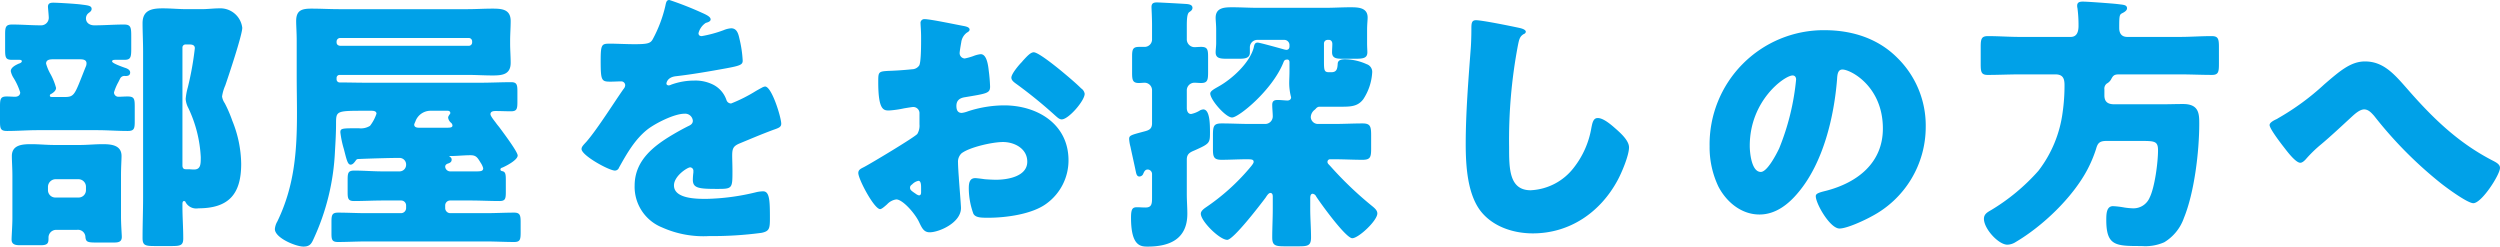 <svg xmlns="http://www.w3.org/2000/svg" width="463.85" height="45.75" viewBox="0 0 463.85 45.75">
  <path id="パス_9640" data-name="パス 9640" d="M-223.2-7.55a1.431,1.431,0,0,1,1.4-1.4h4.25a1.4,1.4,0,0,1,1.4,1.4v.6a1.367,1.367,0,0,1-1.4,1.4h-4.25a1.367,1.367,0,0,1-1.4-1.4Zm5.35,8a1.385,1.385,0,0,1,1.6,1.35c.1.9.4,1,2.1,1H-211c.85,0,1.5-.1,1.5-1.05,0-.4-.15-2.25-.15-3.85V-9.6c0-1.6.1-2.9.1-3.65,0-2.05-1.95-2.2-3.5-2.2-1.45,0-2.85.15-4.25.15H-222c-1.45,0-2.85-.15-4.3-.15-1.6,0-3.6.1-3.6,2.2,0,.95.1,2.25.1,3.65v7.95c0,1.15-.15,3.3-.15,3.9,0,1,.85,1.05,1.65,1.05h3.75c1.3,0,1.45-.4,1.45-1.25v-.2a1.421,1.421,0,0,1,1.5-1.4Zm.55-31.65c.55,0,1.25.05,1.25.75a1.384,1.384,0,0,1-.15.65c-2.1,5.25-2,5.6-4,5.6h-2c-.4,0-.65,0-.65-.25a.374.374,0,0,1,.3-.35c.4-.25.85-.6.85-1.1a11.34,11.34,0,0,0-1-2.5,8.581,8.581,0,0,1-.85-2c0-.75.75-.8,1.3-.8Zm20.35-2.75c.5,0,1,.1,1,.7a56.9,56.9,0,0,1-1.3,7.25,11.543,11.543,0,0,0-.4,2.15,4.169,4.169,0,0,0,.5,1.7,23.974,23.974,0,0,1,2.3,9.1c0,1.3,0,2.3-1.25,2.3-.4,0-.75-.05-1.15-.05h-.4c-.45,0-.6-.3-.6-.7V-33.35a.567.567,0,0,1,.55-.6Zm-8.6,28.35c0,2.55-.1,5.05-.1,7.55,0,1.4.5,1.5,2.35,1.5h3c1.65,0,2.2-.1,2.2-1.4,0-2-.15-3.95-.15-5.95v-.35c0-.25,0-.65.3-.65a.317.317,0,0,1,.3.25,2.252,2.252,0,0,0,2.35,1.1c5.7,0,7.95-2.7,7.95-8.25a21.788,21.788,0,0,0-1.65-8,23.572,23.572,0,0,0-1.4-3.25,3,3,0,0,1-.5-1.25,7.956,7.956,0,0,1,.6-2.05c.6-1.75,3.15-9.35,3.15-10.7a4.1,4.1,0,0,0-4.3-3.6c-1.05,0-2.1.15-3.3.15h-2.65c-1.5,0-3-.15-4.5-.15-2,0-3.75.3-3.75,2.75,0,1.55.1,3.4.1,5.3Zm-4.25-22.05a.908.908,0,0,1,.95-.45c.3,0,.9,0,.9-.65,0-.5-.55-.75-1.05-.9-.4-.15-2.3-.8-2.3-1.15,0-.3.35-.3.7-.3h1.55c1.15,0,1.3-.4,1.3-2v-2.3c0-1.7-.05-2.25-1.35-2.25-1.8,0-3.65.15-5.5.15-.85,0-1.55-.45-1.55-1.3a1.238,1.238,0,0,1,.45-.95c.25-.2.6-.4.6-.8,0-.6-.7-.65-1.85-.8-1.05-.15-4.5-.35-5.25-.35-.55,0-1,.1-1,.75,0,.2.15,1.65.15,2.05a1.409,1.409,0,0,1-1.45,1.4c-1.8,0-3.55-.15-5.35-.15-1.2,0-1.3.5-1.3,1.85v2.75c0,1.55.1,1.95,1.3,1.95h1.4c.15,0,.4.05.4.25,0,.25-.35.4-.55.45-.55.25-1.5.7-1.5,1.4a3.661,3.661,0,0,0,.45,1.15,11.715,11.715,0,0,1,1.3,2.8c0,.55-.45.8-.95.8s-1-.05-1.55-.05c-1.15,0-1.25.45-1.25,1.9v2.7c0,1.35.1,1.8,1.3,1.8,1.9,0,3.8-.15,5.7-.15h11c1.9,0,3.8.15,5.7.15,1.2,0,1.3-.45,1.3-1.8v-2.7c0-1.5-.1-1.9-1.35-1.9-.55,0-1.1.05-1.6.05a.817.817,0,0,1-.9-.8,9.221,9.221,0,0,1,.8-1.9Zm61.3,17.25a.947.947,0,0,1-1-.85c0-.4.3-.55.65-.65.35-.15.55-.3.55-.7a.525.525,0,0,0-.25-.45c-.15-.05-.15-.05-.15-.1s0-.1.2-.1c1.1,0,2.5-.15,3.7-.15,1.05,0,1.3.45,1.85,1.35a3.349,3.349,0,0,1,.5,1.05c0,.55-.4.6-1.35.6Zm-.55-11.25c.4,0,.5.25.5.4,0,.1,0,.1-.1.25-.25.35-.3.45-.3.65a1.5,1.5,0,0,0,.5.9.762.762,0,0,1,.3.5c0,.4-.3.45-1.2.45h-4.95c-.4,0-.95-.05-.95-.6a2.454,2.454,0,0,1,.2-.5,2.989,2.989,0,0,1,2.8-2.05ZM-169-33.7c-.4-.05-.65-.25-.65-.65v-.15a.662.662,0,0,1,.65-.65h23.9a.62.62,0,0,1,.6.65v.15a.62.62,0,0,1-.6.65Zm3.5,21c2.25-.1,5.85-.2,7.5-.2a1.221,1.221,0,0,1,1.25,1.3,1.217,1.217,0,0,1-1.2,1.2h-3.1c-1.8,0-3.55-.15-5.3-.15-1.15,0-1.25.4-1.25,1.75v2.25c0,1.2.1,1.65,1.2,1.65,1.8,0,3.55-.1,5.35-.1h3.35a.919.919,0,0,1,.95.95v.45a.949.949,0,0,1-.95.95h-6.55c-1.7,0-3.4-.1-5.1-.1-1.15,0-1.25.45-1.25,1.75V1.1c0,1.15.1,1.6,1.2,1.6,1.75,0,3.45-.1,5.15-.1h22.4c1.7,0,3.4.1,5.15.1,1.1,0,1.2-.45,1.2-1.8V-1c0-1.2-.1-1.75-1.2-1.75-1.7,0-3.45.1-5.15.1h-6.7a.949.949,0,0,1-.95-.95v-.45a.919.919,0,0,1,.95-.95h3.8c1.75,0,3.55.1,5.3.1,1.1,0,1.2-.4,1.2-1.7V-8.8c0-1.05-.05-1.55-.7-1.65-.15-.05-.3-.1-.3-.3s.15-.3.35-.35c.7-.3,2.85-1.4,2.85-2.25,0-.65-2.3-3.75-3.45-5.3-.25-.3-.45-.55-.55-.7-.25-.35-1.05-1.3-1.05-1.65,0-.55.55-.6.95-.6.95,0,1.9.05,2.85.05,1.1,0,1.2-.45,1.2-1.75v-1.95c0-1.2-.1-1.7-1.15-1.7-1.9,0-3.75.1-5.65.1h-21.3c-1.6,0-3.2-.05-4.85-.05a.576.576,0,0,1-.6-.6v-.25a.555.555,0,0,1,.55-.55h23.8c1.55,0,3.05.1,4.6.1,1.75,0,3.35-.15,3.35-2.35,0-1.2-.1-2.4-.1-3.6v-.5c0-1.2.1-2.4.1-3.65,0-2.2-1.65-2.3-3.4-2.3-1.55,0-3.05.1-4.55.1h-23.95c-1.7,0-3.35-.1-5.05-.1-1.8,0-2.85.3-2.85,2.3,0,.95.1,2.1.1,3.65v6.5c0,2.35.05,4.6.05,6.85,0,6.95-.4,13.5-3.65,20.2A3.3,3.3,0,0,0-181.1.3c0,1.65,3.9,3.25,5.3,3.25,1.1,0,1.45-.45,1.85-1.35a43.2,43.2,0,0,0,4-16.35c.1-1.7.2-3.4.2-5.1,0-2.4.05-2.4,5.55-2.4h1c.4,0,.95.05.95.55a7.568,7.568,0,0,1-1.2,2.25,3.215,3.215,0,0,1-2.05.45h-.75c-2.4,0-2.7.05-2.7.75a18.056,18.056,0,0,0,.65,3.1c.5,1.95.7,2.9,1.25,2.9.35,0,.6-.3.8-.55C-165.95-12.6-165.95-12.7-165.5-12.7Zm57.6-29.5c-.5,0-.6.35-.75,1.1A24.675,24.675,0,0,1-111-34.9c-.4.7-.85.9-3.3.9-1.65,0-3.45-.1-4.55-.1-1.6,0-1.8.05-1.8,3.15,0,3.75.15,3.9,1.85,3.9.65,0,1.35-.05,1.95-.05a.726.726,0,0,1,.75.7,1.107,1.107,0,0,1-.3.7c-1.6,2.25-4.85,7.45-6.9,9.8-.6.65-.9.95-.9,1.35,0,1.2,5.1,4,6.2,4a.813.813,0,0,0,.75-.55c1.45-2.6,2.95-5.25,5.3-7.1,1.5-1.15,4.95-2.9,6.85-2.9a1.426,1.426,0,0,1,1.55,1.3c0,.55-.4.8-.85,1-.9.45-1.9,1-2.75,1.5-3.65,2.15-7.2,4.85-7.2,9.55A8.118,8.118,0,0,0-109.25,0a18.74,18.74,0,0,0,8.75,1.6A68.3,68.3,0,0,0-90.8,1c1.45-.3,1.55-.8,1.55-2.7,0-3.2-.05-5-1.25-5a6.037,6.037,0,0,0-1.25.15,42.035,42.035,0,0,1-9.3,1.25c-1.75,0-6,0-6-2.5,0-1.75,2.5-3.35,3-3.35a.633.633,0,0,1,.6.7v.25a12.259,12.259,0,0,0-.1,1.35c0,1.55,1.05,1.7,4.5,1.7,2.8,0,2.85-.05,2.85-3.25,0-1.1-.05-2.3-.05-2.9,0-1.35.2-1.8,1.4-2.3,2.3-.95,3.8-1.6,6.2-2.5,1-.35,1.5-.5,1.5-1.15,0-1.15-1.75-6.9-3-6.9a1.747,1.747,0,0,0-.65.25c-.2.1-.55.3-1,.55A28.487,28.487,0,0,1-96.45-23a.9.9,0,0,1-.85-.6,5,5,0,0,0-2.4-2.85,7.323,7.323,0,0,0-3.6-.8,12.483,12.483,0,0,0-4.25.75,1.589,1.589,0,0,1-.45.15c-.2,0-.45-.1-.45-.35,0-.05.1-1.15,1.7-1.35,3.1-.35,6.5-.95,9.25-1.45s3.2-.7,3.2-1.45A21.991,21.991,0,0,0-94.9-35c-.2-.9-.45-1.95-1.55-1.95a4.433,4.433,0,0,0-1.4.35,22.6,22.6,0,0,1-4.05,1.1c-.35,0-.6-.15-.6-.55a3.236,3.236,0,0,1,1.35-1.9c.35-.1.9-.25.9-.65,0-.45-.65-.8-1.55-1.2A61.107,61.107,0,0,0-107.9-42.2ZM-54.2-9.3c-.05-.6-.15-2.15-.15-2.75a2.152,2.152,0,0,1,.65-1.7c1.5-1.15,5.75-2.1,7.7-2.1,2.1,0,4.5,1.2,4.5,3.65,0,2.75-3.65,3.35-5.8,3.35-.55,0-1.5-.05-2.1-.1-.35-.05-1.45-.2-1.75-.2-1.1,0-1.2,1-1.2,1.9a13.925,13.925,0,0,0,.85,4.7c.4.75,1.45.75,2.8.75,3.25,0,8.15-.65,10.8-2.65a9.9,9.9,0,0,0,4.05-8c0-6.75-5.8-10.2-11.95-10.2a21.869,21.869,0,0,0-6.7,1.1,4.883,4.883,0,0,1-1.15.3c-.8,0-1-.6-1-1.3,0-1.05.65-1.45,1.5-1.6,4.2-.7,4.75-.75,4.75-2a29.339,29.339,0,0,0-.25-2.95c-.2-1.95-.65-3.05-1.5-3.05a5.393,5.393,0,0,0-1.35.35,11.134,11.134,0,0,1-1.6.45.994.994,0,0,1-.95-1c0-.15.1-.9.3-2a2.638,2.638,0,0,1,1.05-1.8c.2-.1.5-.3.5-.55,0-.4-.5-.55-.95-.65-1.4-.25-6.3-1.3-7.4-1.3a.7.7,0,0,0-.75.8c0,.3.1,1.4.1,2.45v.85c0,1.5-.05,4-.35,4.5a1.632,1.632,0,0,1-1.3.7q-2.175.225-4.35.3c-1.95.1-1.95.2-1.95,2.1,0,5.2,1,5.25,2,5.25a18.876,18.876,0,0,0,2.8-.4c.3-.05,1.5-.25,1.7-.25A1.158,1.158,0,0,1-61.5-21.1v1.95a3.009,3.009,0,0,1-.4,1.8c-.55.65-8.65,5.5-9.9,6.15-.6.3-1.05.5-1.05,1.1,0,1.15,2.95,6.7,4.05,6.7.3,0,.9-.55,1.3-.9a2.842,2.842,0,0,1,1.7-.9c1.15,0,3.4,2.5,4.2,4.15C-61.05.1-60.7.9-59.6.9c1.7,0,5.8-1.75,5.8-4.5C-53.8-4.2-54.15-8.3-54.2-9.3Zm-7,2.75c0,.3-.05.6-.4.6a1.546,1.546,0,0,1-.6-.3c-.9-.6-1.05-.75-1.05-1.15,0-.3.2-.45.4-.6a2.229,2.229,0,0,1,1.15-.65c.45,0,.5.65.5,1.25ZM-40.3-32.5c-.6,0-1.3.8-1.95,1.5-.1.1-.2.25-.3.35-.5.5-1.9,2.15-1.9,2.85,0,.55.55.9,1.1,1.3a86.236,86.236,0,0,1,7.05,5.75c.4.35.75.7,1.2.7,1.25,0,4.25-3.45,4.25-4.75a1.484,1.484,0,0,0-.65-1c-1.05-1.05-2.85-2.55-4-3.5C-36.25-29.9-39.45-32.5-40.3-32.5ZM7.15-28.9c0,.75-.05,1.45-.05,2.15a10.4,10.4,0,0,0,.35,2.6c0,.4-.3.6-.7.6-.35,0-1.2-.1-1.8-.1-.65,0-1,.2-1,.9s.1,1.5.1,2.15A1.409,1.409,0,0,1,2.6-19.2H-.2c-1.7,0-3.45-.1-5.2-.1-1.5,0-1.65.45-1.65,2.25v2.5c0,1.45.15,2,1.6,2s3.2-.1,4.65-.1c1,0,1.3.05,1.3.5,0,.3-.6.95-.8,1.2A39.724,39.724,0,0,1-8.4-3.7c-.35.25-.9.65-.9,1.15,0,1.4,3.5,4.85,4.9,4.85,1.15,0,6.2-6.6,7.1-7.8.2-.3.55-.9.9-.9.4,0,.45.4.45.7v2.25c0,1.8-.1,3.55-.1,5.3,0,1.5.55,1.65,2.35,1.65H8.9c1.7,0,2.25-.15,2.25-1.65C11.15.1,11-1.7,11-3.45v-2c0-.3.05-.8.45-.8a.828.828,0,0,1,.65.5C12.9-4.5,17.6,2,18.8,2c1.15,0,4.65-3.25,4.65-4.6,0-.65-.65-1.1-1.25-1.6a66.126,66.126,0,0,1-7.4-7.1c-.35-.4-.6-.55-.6-.85a.486.486,0,0,1,.55-.5h.8c1.7,0,3.4.1,5.15.1,1.45,0,1.6-.5,1.6-2.05v-2.5c0-1.65-.15-2.2-1.6-2.2-1.75,0-3.5.1-5.3.1H12.5a1.337,1.337,0,0,1-1.4-1.25,1.8,1.8,0,0,1,.75-1.4l.2-.2a.927.927,0,0,1,.6-.35h3.9c1.9,0,3.25,0,4.3-1.4a10.079,10.079,0,0,0,1.65-5,1.5,1.5,0,0,0-1.05-1.5,9.945,9.945,0,0,0-4-.9c-.6,0-1.3.1-1.35.8-.05,1-.2,1.6-1.2,1.6h-.4c-.9,0-.95-.35-.95-2.05v-3.3a.662.662,0,0,1,.65-.65h.3c.3,0,.6.25.6.75s-.05,1-.05,1.55c0,1.1.8,1.2,1.9,1.2h2.4c1.45,0,2.25-.1,2.25-1.2,0-.35-.05-.95-.05-1.7v-2.4c0-1.1.1-1.8.1-2.35,0-1.9-1.85-1.9-3.25-1.9-1.5,0-3,.1-4.55.1H1.2c-1.55,0-3.1-.1-4.65-.1-1.45,0-3.1.05-3.1,1.95,0,.55.1,1.2.1,2.3v2.4c0,.6-.1,1.25-.1,1.7,0,1.1.8,1.2,2.1,1.2h2.2c1.15,0,2.05-.1,2.05-1.15v-.9A1.38,1.38,0,0,1,1.2-34.8h5a.961.961,0,0,1,.95,1v.2c0,.4-.2.65-.6.65-.1,0-.2-.05-.3-.05-.7-.2-4.65-1.3-5-1.3-.6,0-.65.55-.75,1-.8,2.85-4.05,5.8-6.6,7.2-.7.4-1.45.8-1.45,1.25,0,1.15,2.85,4.45,4.05,4.45s7.4-5,9.5-10.15c.15-.4.25-.6.75-.6.3,0,.4.25.4.5Zm-25.5,9.7c-.05.9-.55,1.15-1.3,1.35-2.6.7-2.95.75-2.95,1.45a7.341,7.341,0,0,0,.25,1.45c.3,1.45.65,2.95.95,4.4.1.4.15,1.1.7,1.1a.8.8,0,0,0,.75-.6c.1-.15.25-.7.8-.7a.833.833,0,0,1,.8.85v4.45c0,1.1-.1,1.75-1.2,1.75-.65,0-1.15-.05-1.55-.05-.85,0-1.15.25-1.15,1.95,0,5.3,1.8,5.35,3.1,5.35,4.15,0,7.35-1.45,7.35-6.1,0-1.2-.1-2.4-.1-3.6V-12.6c0-1.05.6-1.35,1.45-1.7,2.8-1.25,2.85-1.35,2.85-3.35,0-1.65-.05-4.25-1.25-4.25a1.772,1.772,0,0,0-.55.15,4.91,4.91,0,0,1-1.7.7c-.6,0-.8-.6-.8-1.1v-3.3a1.409,1.409,0,0,1,1.45-1.4c.4,0,.8.05,1.2.05,1.2,0,1.3-.55,1.3-2.05V-31.6c0-1.4-.1-1.9-1.3-1.9-.4,0-.9.05-1.25.05a1.453,1.453,0,0,1-1.4-1.5V-37.3c0-1.35.05-2.35.45-2.65.3-.2.6-.4.6-.8,0-.55-.6-.65-1-.7-.6-.05-5.15-.3-5.55-.3-.6,0-1.05.1-1.05.85,0,.35.1,1.85.1,3.35v2.6a1.379,1.379,0,0,1-1.4,1.45h-1c-1.15,0-1.3.45-1.3,1.75v3.1c0,1.35.15,1.85,1.25,1.85.4,0,.75-.05,1.1-.05a1.388,1.388,0,0,1,1.35,1.4Zm60.1-19.25c-.85,0-.85.65-.85,1.75,0,1.15-.05,2.85-.15,3.9-.4,5.4-.9,11.55-.9,17.3,0,4,.3,9.3,2.8,12.5,2.3,2.9,6.1,4.1,9.65,4.1,6.85,0,12.5-3.9,15.7-9.8.75-1.35,2.15-4.65,2.15-6.15,0-1.25-1.5-2.6-2.4-3.4-.8-.7-2.3-2.05-3.4-2.05-.85,0-1,.9-1.2,1.9a16.35,16.35,0,0,1-3.2,7.25A10.715,10.715,0,0,1,51.9-6.9c-4,0-4-4.05-4-8a93.871,93.871,0,0,1,1.6-18.7c.25-1.25.35-1.85,1.15-2.3a.484.484,0,0,0,.35-.4c0-.4-.7-.6-1.1-.7C48.3-37.35,42.9-38.45,41.75-38.45ZM106.4-36.6A21.184,21.184,0,0,0,85.1-15.05a16.924,16.924,0,0,0,1.65,7.5C88.25-4.7,91-2.4,94.35-2.4c3,0,5.4-1.9,7.25-4.15,4.6-5.5,6.6-14,7.15-20.95.05-.9.15-1.8,1-1.8,1.5,0,7.5,3.1,7.5,10.95,0,6.4-4.75,10.05-10.55,11.55-1.45.35-1.9.55-1.9,1,0,1.4,2.65,6,4.4,6,1.4,0,4.7-1.55,5.95-2.25a18.739,18.739,0,0,0,10.05-16.6,17.594,17.594,0,0,0-5.3-12.85C116.3-35.1,111.5-36.6,106.4-36.6Zm-5.9,8.4c.45,0,.65.35.65.75A45.189,45.189,0,0,1,98-14.65c-.5,1.05-2.2,4.35-3.4,4.35-1.75,0-2.05-3.65-2.05-4.85C92.55-23.6,99.05-28.2,100.5-28.2Zm57.85,2.6a1.183,1.183,0,0,1,.45-1.1,2.031,2.031,0,0,0,.75-.7c.4-.75.55-1,1.55-1h11.2c2,0,4,.1,6,.1,1.2,0,1.3-.55,1.3-2.05V-33.5c0-1.5-.15-2-1.35-2-2,0-3.95.15-5.95.15h-9.7c-1.05,0-1.5-.65-1.5-1.65,0-2.45.05-2.5.65-2.8.3-.15.8-.45.8-.85,0-.6-.55-.65-1.4-.75-.4-.05-.4-.05-.9-.1-1.05-.1-5.05-.4-5.9-.4-.55,0-1.05.1-1.05.75a1.542,1.542,0,0,0,.05.45,24.362,24.362,0,0,1,.2,3.3c0,1-.25,2.05-1.45,2.05h-9.4c-2,0-3.95-.15-5.95-.15-1.2,0-1.35.5-1.35,2v3.15c0,1.5.1,2.05,1.3,2.05,2,0,4-.1,6-.1h6.55c1.35,0,1.7.7,1.7,1.95a34.972,34.972,0,0,1-.35,5.1,22.494,22.494,0,0,1-4.5,10.85,37.416,37.416,0,0,1-8.8,7.3c-.7.4-1.3.75-1.3,1.6,0,1.85,2.7,4.8,4.35,4.8a2.994,2.994,0,0,0,1.55-.5c5-2.95,10.5-8.2,13.25-13.35a23.981,23.981,0,0,0,1.65-3.9c.3-1.1.65-1.5,1.95-1.5h6.4c2.55,0,3.15.05,3.15,1.75,0,2.2-.6,6.85-1.55,8.75a3.253,3.253,0,0,1-3.15,2,12.539,12.539,0,0,1-1.55-.15,15.974,15.974,0,0,0-2.1-.25c-1.2,0-1.25,1.4-1.25,2.55,0,4.85,1.75,4.85,6.55,4.85a8.681,8.681,0,0,0,4.2-.7,8.537,8.537,0,0,0,3.65-4.5c1.95-4.75,2.85-12.35,2.85-17.5,0-1.85-.05-3.65-3-3.65-1.3,0-2.65.05-4,.05H160.2c-1.15,0-1.85-.4-1.85-1.65Zm48.35-5.2c-2.65,0-4.7,1.8-7.55,4.25a46.361,46.361,0,0,1-8.6,6.3,1.093,1.093,0,0,1-.25.15c-.55.25-1.3.65-1.3,1.1,0,.7,2.25,3.6,2.8,4.3.5.65,2.05,2.7,2.9,2.7.4,0,.85-.45,1.1-.75a23.817,23.817,0,0,1,2.8-2.7c1.9-1.6,3.7-3.3,5.55-5,.6-.55,1.55-1.45,2.4-1.45.8,0,1.35.65,1.85,1.2A75.634,75.634,0,0,0,220.65-8.3c1.05.85,5.05,3.8,6.15,3.8,1.55,0,4.95-5.3,4.95-6.55,0-.65-.7-1-1.15-1.25-6.5-3.3-11.25-7.9-16.05-13.4C212.1-28.5,210.1-30.8,206.7-30.8Z" transform="translate(232.1 42.2)" fill="#00a1e8"/>
</svg>
